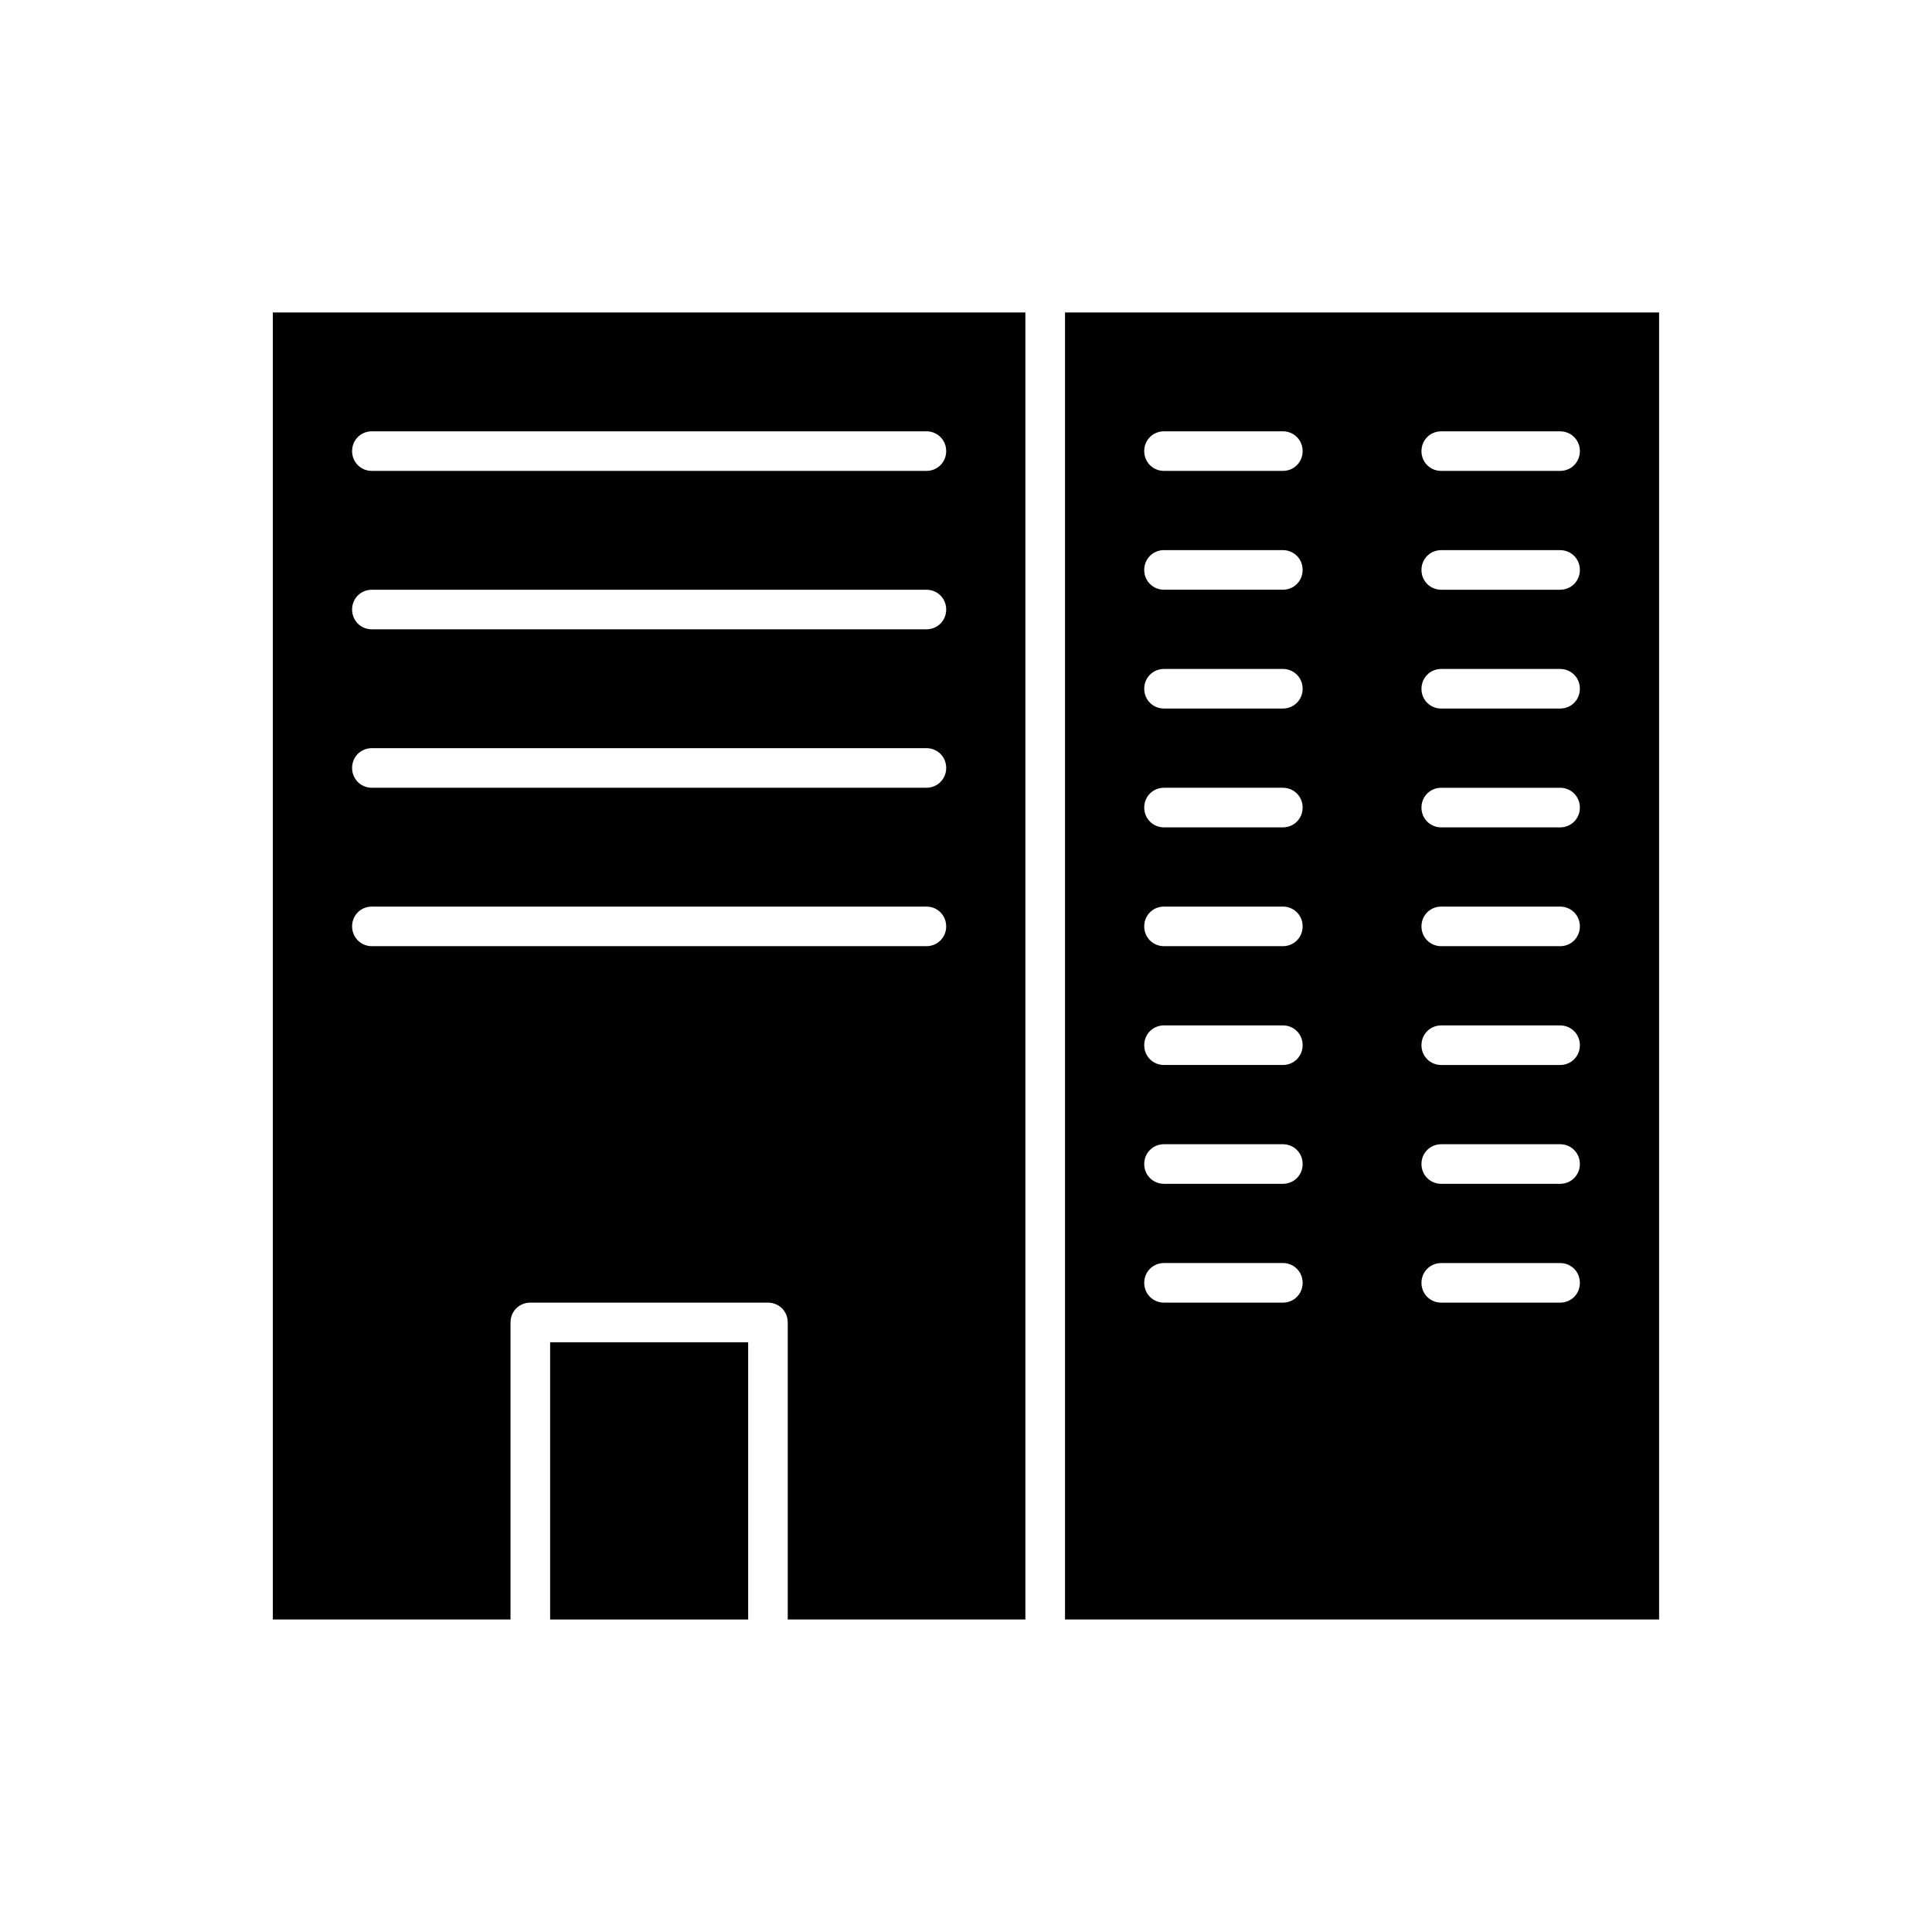<?xml version="1.0" encoding="UTF-8"?>
<!-- Uploaded to: SVG Repo, www.svgrepo.com, Generator: SVG Repo Mixer Tools -->
<svg fill="#000000" width="800px" height="800px" version="1.1" viewBox="144 144 512 512" xmlns="http://www.w3.org/2000/svg">
 <g>
  <path d="m279.29 573.18v-78.723c0-2.938 2.309-5.246 5.246-5.246h62.977c2.938 0 5.246 2.309 5.246 5.246v78.719h62.977v-346.37h-199.43v346.37l57.734 0.004zm-36.734-314.88h146.95c2.938 0 5.246 2.309 5.246 5.246s-2.309 5.246-5.246 5.246l-146.95 0.004c-2.938 0-5.246-2.309-5.246-5.246-0.004-2.941 2.309-5.25 5.246-5.25zm0 41.984h146.95c2.938 0 5.246 2.309 5.246 5.246s-2.309 5.246-5.246 5.246l-146.95 0.004c-2.938 0-5.246-2.309-5.246-5.246-0.004-2.941 2.309-5.25 5.246-5.25zm0 41.984h146.95c2.938 0 5.246 2.309 5.246 5.246s-2.309 5.246-5.246 5.246l-146.95 0.004c-2.938 0-5.246-2.309-5.246-5.246-0.004-2.941 2.309-5.25 5.246-5.25zm-5.25 47.234c0-2.938 2.309-5.246 5.246-5.246h146.95c2.938 0 5.246 2.309 5.246 5.246s-2.309 5.246-5.246 5.246h-146.94c-2.938 0-5.25-2.309-5.25-5.246z"/>
  <path d="m583.68 226.81h-157.44v346.37h157.44zm-99.715 262.4h-31.488c-2.938 0-5.246-2.309-5.246-5.246s2.309-5.246 5.246-5.246h31.488c2.938 0 5.246 2.309 5.246 5.246 0.004 2.938-2.305 5.246-5.246 5.246zm0-31.488h-31.488c-2.938 0-5.246-2.309-5.246-5.246s2.309-5.246 5.246-5.246h31.488c2.938 0 5.246 2.309 5.246 5.246 0.004 2.938-2.305 5.246-5.246 5.246zm0-31.488h-31.488c-2.938 0-5.246-2.309-5.246-5.246s2.309-5.246 5.246-5.246h31.488c2.938 0 5.246 2.309 5.246 5.246 0.004 2.938-2.305 5.246-5.246 5.246zm0-31.488h-31.488c-2.938 0-5.246-2.309-5.246-5.246s2.309-5.246 5.246-5.246h31.488c2.938 0 5.246 2.309 5.246 5.246 0.004 2.938-2.305 5.246-5.246 5.246zm0-31.488h-31.488c-2.938 0-5.246-2.309-5.246-5.246s2.309-5.246 5.246-5.246h31.488c2.938 0 5.246 2.309 5.246 5.246 0.004 2.938-2.305 5.246-5.246 5.246zm0-31.488h-31.488c-2.938 0-5.246-2.309-5.246-5.246s2.309-5.246 5.246-5.246h31.488c2.938 0 5.246 2.309 5.246 5.246 0.004 2.938-2.305 5.246-5.246 5.246zm0-31.488h-31.488c-2.938 0-5.246-2.309-5.246-5.246s2.309-5.246 5.246-5.246h31.488c2.938 0 5.246 2.309 5.246 5.246 0.004 2.938-2.305 5.246-5.246 5.246zm0-31.488h-31.488c-2.938 0-5.246-2.309-5.246-5.246s2.309-5.246 5.246-5.246h31.488c2.938 0 5.246 2.309 5.246 5.246 0.004 2.938-2.305 5.246-5.246 5.246zm73.473 220.42h-31.488c-2.938 0-5.246-2.309-5.246-5.246s2.309-5.246 5.246-5.246h31.488c2.938 0 5.246 2.309 5.246 5.246 0.004 2.938-2.305 5.246-5.246 5.246zm0-31.488h-31.488c-2.938 0-5.246-2.309-5.246-5.246s2.309-5.246 5.246-5.246h31.488c2.938 0 5.246 2.309 5.246 5.246 0.004 2.938-2.305 5.246-5.246 5.246zm0-31.488h-31.488c-2.938 0-5.246-2.309-5.246-5.246s2.309-5.246 5.246-5.246h31.488c2.938 0 5.246 2.309 5.246 5.246 0.004 2.938-2.305 5.246-5.246 5.246zm0-31.488h-31.488c-2.938 0-5.246-2.309-5.246-5.246s2.309-5.246 5.246-5.246h31.488c2.938 0 5.246 2.309 5.246 5.246 0.004 2.938-2.305 5.246-5.246 5.246zm0-31.488h-31.488c-2.938 0-5.246-2.309-5.246-5.246s2.309-5.246 5.246-5.246h31.488c2.938 0 5.246 2.309 5.246 5.246 0.004 2.938-2.305 5.246-5.246 5.246zm0-31.488h-31.488c-2.938 0-5.246-2.309-5.246-5.246s2.309-5.246 5.246-5.246h31.488c2.938 0 5.246 2.309 5.246 5.246 0.004 2.938-2.305 5.246-5.246 5.246zm0-31.488h-31.488c-2.938 0-5.246-2.309-5.246-5.246s2.309-5.246 5.246-5.246h31.488c2.938 0 5.246 2.309 5.246 5.246 0.004 2.938-2.305 5.246-5.246 5.246zm0-31.488h-31.488c-2.938 0-5.246-2.309-5.246-5.246s2.309-5.246 5.246-5.246h31.488c2.938 0 5.246 2.309 5.246 5.246 0.004 2.938-2.305 5.246-5.246 5.246z"/>
  <path d="m289.79 499.71h52.48v73.473h-52.48z"/>
 </g>
</svg>